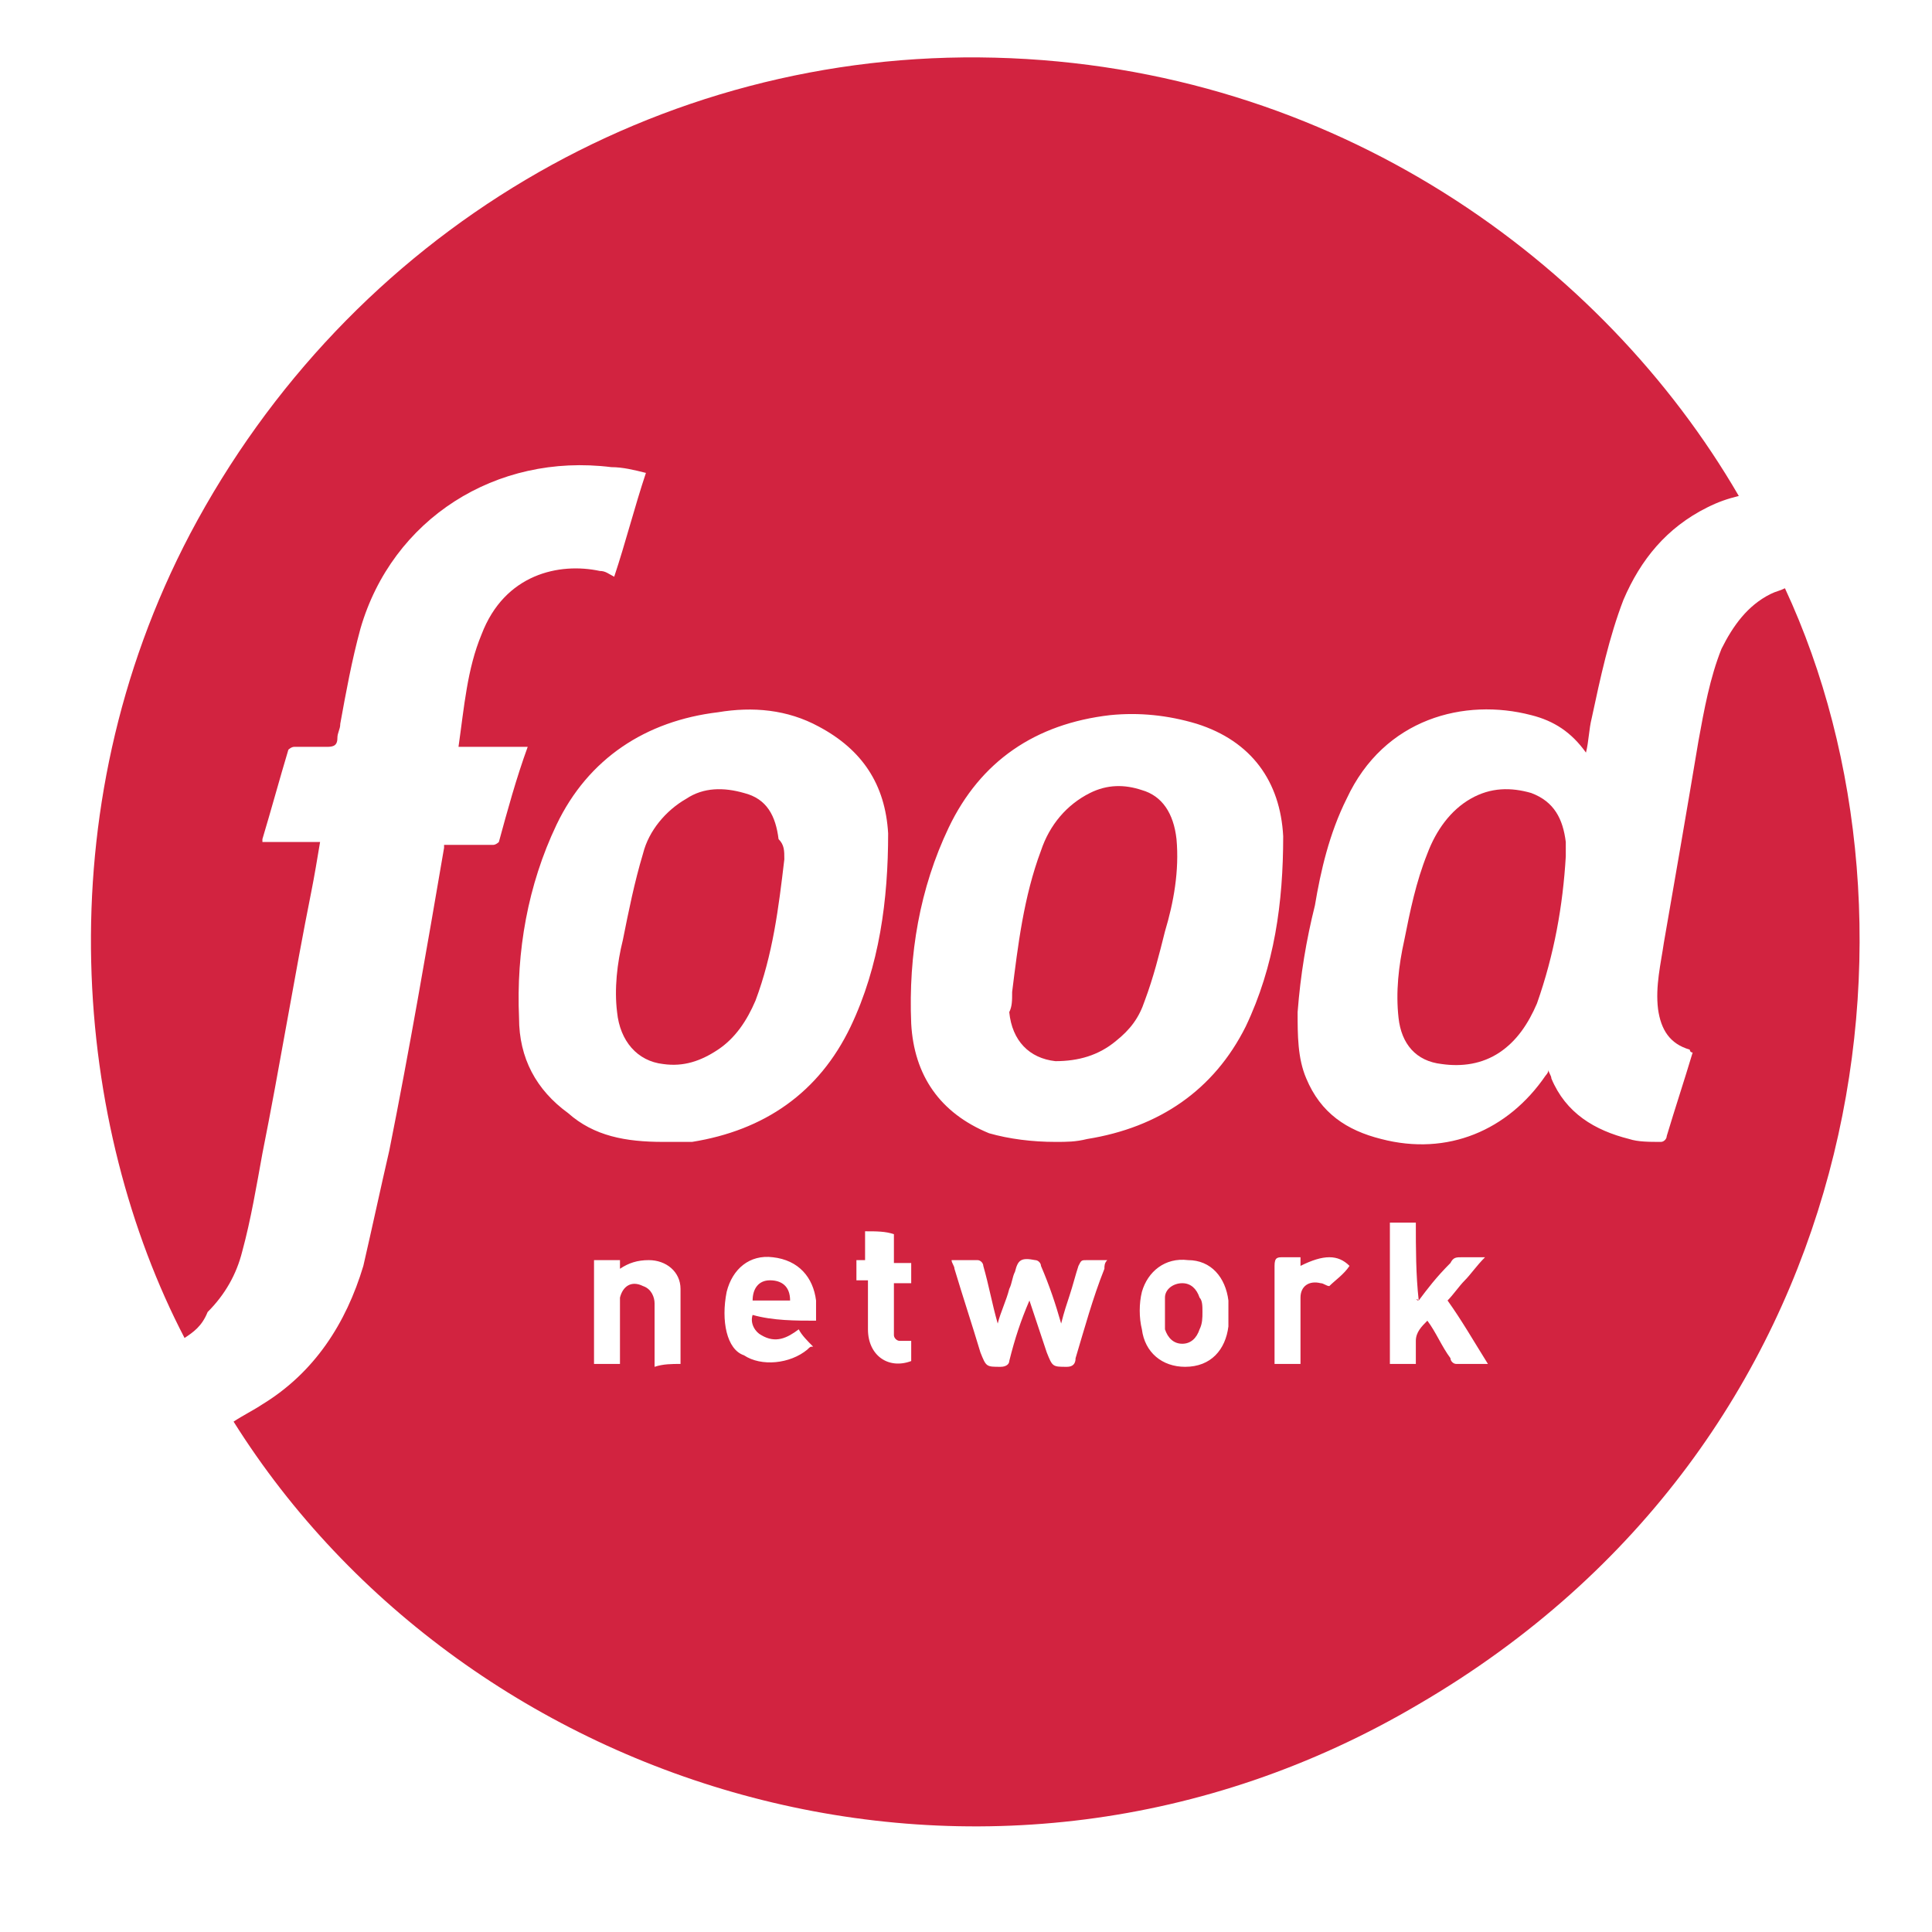 <?xml version="1.0" encoding="utf-8"?>
<!-- Generator: Adobe Illustrator 27.4.1, SVG Export Plug-In . SVG Version: 6.00 Build 0)  -->
<svg version="1.1" id="Layer_1" xmlns="http://www.w3.org/2000/svg" xmlns:xlink="http://www.w3.org/1999/xlink" x="0px" y="0px"
	 viewBox="0 0 67 67" style="enable-background:new 0 0 67 67;" xml:space="preserve">
<style type="text/css">
	.st0{clip-path:url(#SVGID_00000164471606769706967170000006469414960399046054_);}
	.st1{clip-path:url(#SVGID_00000039812865148619998410000004780742681561142706_);fill:#ED145B;}
	.st2{clip-path:url(#SVGID_00000164472794452809511030000003901611215158393510_);}
	.st3{clip-path:url(#SVGID_00000137838293261777541240000002368834989190588348_);fill:#231F20;}
	.st4{clip-path:url(#SVGID_00000130606153892634889050000016607939113037454229_);}
	.st5{clip-path:url(#SVGID_00000062183377914131829340000010391886494622016647_);fill:#E2001A;}
	.st6{clip-path:url(#SVGID_00000093878361610362437440000006068469198619816344_);}
	.st7{clip-path:url(#SVGID_00000026125062252614571020000003927473890268782269_);fill:#F6A600;}
	.st8{fill:#FF8026;}
	.st9{fill:#E5A54D;}
	.st10{fill:#06D32F;}
	.st11{fill:#8D1F3E;}
	.st12{fill:#FF6745;}
	.st13{fill:#005D9B;}
	.st14{fill:#D41B23;}
	.st15{fill:#DAE770;}
	.st16{fill:#0F3FA4;}
	.st17{fill:#40D11A;}
	.st18{fill:#FFFFFF;}
	.st19{fill:#D32D22;}
	.st20{fill:#004608;}
	.st21{fill:#FF00B6;}
	.st22{fill:#2D2B21;}
	.st23{fill:#EF342D;}
	.st24{fill:#D2468C;}
	.st25{fill:#DA291E;}
	.st26{fill:#F58924;}
	.st27{fill:#0073B2;}
	.st28{fill:#FF8F30;}
	.st29{fill:#FFC54D;}
	.st30{fill:#0E4B84;}
	.st31{fill:#E72526;}
	.st32{fill:#B71818;}
	.st33{clip-path:url(#SVGID_00000048494974332889788840000000999513072323404938_);}
	.st34{fill-rule:evenodd;clip-rule:evenodd;fill:#BA2519;}
	.st35{fill:#26236D;}
	.st36{fill:#141248;}
	.st37{fill:#F5352E;}
	.st38{fill:url(#SVGID_00000017488596863394238490000001560194014839306937_);}
	
		.st39{clip-path:url(#SVGID_00000065771429074448165440000006614654412350812044_);fill:url(#SVGID_00000103987879149166561350000014544082059977023126_);}
	.st40{clip-path:url(#SVGID_00000126302671227896488460000013205290355151944368_);}
	.st41{fill-rule:evenodd;clip-rule:evenodd;fill:#F1F4FF;}
	.st42{fill-rule:evenodd;clip-rule:evenodd;fill:#C70000;}
	.st43{fill:#F92B19;}
	.st44{fill:#C21D10;}
	
		.st45{clip-path:url(#SVGID_00000026154101298001108520000001873613352496140169_);fill:url(#SVGID_00000117657013020382699770000007765687667890187144_);}
	
		.st46{clip-path:url(#SVGID_00000134238521427669900620000016298448751839699848_);fill:url(#SVGID_00000152971174831659646390000009978606644786498971_);}
	
		.st47{clip-path:url(#SVGID_00000023977800768915756370000002426690232631219605_);fill:url(#SVGID_00000136392245710262502690000014773277818500465598_);}
	.st48{fill:#040105;}
	.st49{fill:#DD2726;}
	.st50{fill:#ECE63B;}
	.st51{fill:#F22917;}
	.st52{fill:#D22340;}
	.st53{fill:#FC402F;}
	.st54{fill:#8D1416;}
	.st55{fill:#00B7D3;}
	.st56{fill:#F47440;}
	.st57{fill:#EEE95A;}
</style>
<g>
	<path class="st52" d="M55,26.1c-0.5-0.7-1.1-1.1-1.9-1.3c-2.3-0.6-5.1,0.1-6.4,2.9c-0.6,1.2-0.9,2.5-1.1,3.7
		c-0.3,1.2-0.5,2.4-0.6,3.7c0,0.8,0,1.6,0.3,2.3c0.5,1.2,1.4,1.8,2.6,2.1c2.3,0.6,4.4-0.3,5.7-2.2c0,0,0.1-0.1,0.1-0.2
		c0,0.1,0.1,0.2,0.1,0.3c0.5,1.2,1.5,1.8,2.7,2.1c0.3,0.1,0.7,0.1,1.1,0.1c0.1,0,0.2-0.1,0.2-0.2c0.3-1,0.6-1.9,0.9-2.9
		c-0.1,0-0.1-0.1-0.1-0.1c-0.7-0.2-1-0.7-1.1-1.4c-0.1-0.8,0.1-1.6,0.2-2.3c0.4-2.3,0.8-4.6,1.2-7c0.2-1.1,0.4-2.2,0.8-3.2
		c0.4-0.8,0.9-1.5,1.7-1.9c0.2-0.1,0.3-0.1,0.5-0.2c5.4,11.6,2.9,29.6-12.7,38.7c-14.9,8.8-33,3.1-41.1-9.8c0.3-0.2,0.7-0.4,1-0.6
		c1.8-1.1,2.9-2.8,3.5-4.8c0.3-1.3,0.6-2.7,0.9-4c0.7-3.5,1.3-7,1.9-10.5c0,0,0,0,0-0.1c0.2,0,0.4,0,0.5,0c0.4,0,0.8,0,1.2,0
		c0.1,0,0.2-0.1,0.2-0.1c0.3-1.1,0.6-2.2,1-3.3c-0.8,0-1.6,0-2.4,0c0.2-1.4,0.3-2.7,0.8-3.9c0.8-2.1,2.7-2.5,4.1-2.2
		c0.2,0,0.3,0.1,0.5,0.2c0.4-1.2,0.7-2.4,1.1-3.6c-0.4-0.1-0.8-0.2-1.2-0.2c-4-0.5-7.6,1.8-8.7,5.6c-0.3,1.1-0.5,2.2-0.7,3.3
		c0,0.2-0.1,0.3-0.1,0.5c0,0.3-0.2,0.3-0.4,0.3c-0.4,0-0.7,0-1.1,0c-0.1,0-0.2,0.1-0.2,0.1c-0.3,1-0.6,2.1-0.9,3.1c0,0,0,0.1,0,0.1
		c0.7,0,1.3,0,2,0c-0.1,0.6-0.2,1.2-0.3,1.7c-0.6,3-1.1,6.1-1.7,9.1c-0.2,1.1-0.4,2.3-0.7,3.4c-0.2,0.8-0.6,1.5-1.2,2.1
		C7,46,6.7,46.2,6.4,46.4c-3.8-7.3-4.9-18.2,0.2-27.9C12.1,8.1,22.8,1.7,34.5,2c11.8,0.3,21.1,7.1,25.8,15.2
		c-0.4,0.1-0.7,0.2-1.1,0.4c-1.4,0.7-2.3,1.8-2.9,3.2c-0.5,1.3-0.8,2.7-1.1,4.1C55.1,25.3,55.1,25.7,55,26.1z M23,39.6
		c0.2,0,0.4,0,0.6,0c0.1,0,0.3,0,0.4,0c2.5-0.4,4.4-1.7,5.5-4c1-2.1,1.3-4.4,1.3-6.7c-0.1-1.7-0.9-2.9-2.4-3.7
		c-1.1-0.6-2.3-0.7-3.5-0.5c-2.5,0.3-4.5,1.6-5.6,3.9c-1,2.1-1.4,4.4-1.3,6.7c0,1.4,0.6,2.5,1.7,3.3C20.6,39.4,21.7,39.6,23,39.6z
		 M36.6,39.6c0.4,0,0.7,0,1.1-0.1c2.5-0.4,4.4-1.7,5.5-3.9c1-2.1,1.3-4.3,1.3-6.6c-0.1-1.9-1.1-3.3-3-3.9c-1-0.3-2-0.4-3-0.3
		c-2.6,0.3-4.5,1.6-5.6,3.9c-1,2.1-1.4,4.4-1.3,6.8c0.1,1.8,1,3.1,2.7,3.8C35,39.5,35.8,39.6,36.6,39.6z M35.7,45.1
		c0.2,0.6,0.4,1.2,0.6,1.8c0.2,0.5,0.2,0.5,0.7,0.5c0.2,0,0.3-0.1,0.3-0.3c0.3-1,0.6-2.1,1-3.1c0-0.1,0-0.2,0.1-0.3
		c-0.3,0-0.5,0-0.7,0c-0.2,0-0.2,0-0.3,0.2c-0.1,0.3-0.2,0.7-0.3,1c-0.1,0.3-0.2,0.6-0.3,1c-0.2-0.7-0.4-1.3-0.7-2
		c0-0.1-0.1-0.2-0.2-0.2c-0.5-0.1-0.6,0-0.7,0.4c-0.1,0.2-0.1,0.4-0.2,0.6c-0.1,0.4-0.3,0.8-0.4,1.2c-0.2-0.7-0.3-1.3-0.5-2
		c0-0.1-0.1-0.2-0.2-0.2c-0.3,0-0.6,0-0.9,0c0,0.1,0.1,0.2,0.1,0.3c0.3,1,0.6,1.9,0.9,2.9c0.2,0.5,0.2,0.5,0.7,0.5
		c0.2,0,0.3-0.1,0.3-0.2C35.2,46.4,35.4,45.8,35.7,45.1z M49.2,45.1C49.1,45.1,49.1,45,49.2,45.1c-0.1-0.9-0.1-1.8-0.1-2.7
		c-0.3,0-0.6,0-0.9,0c0,1.7,0,3.3,0,4.9c0.3,0,0.6,0,0.9,0c0-0.3,0-0.5,0-0.8c0-0.3,0.2-0.5,0.4-0.7c0.3,0.4,0.5,0.9,0.8,1.3
		c0,0.1,0.1,0.2,0.2,0.2c0.3,0,0.7,0,1.1,0c-0.5-0.8-0.9-1.5-1.4-2.2c0.2-0.2,0.4-0.5,0.6-0.7c0.2-0.2,0.4-0.5,0.7-0.8
		c-0.3,0-0.6,0-0.8,0c-0.2,0-0.3,0-0.4,0.2C49.8,44.3,49.5,44.7,49.2,45.1z M28.3,45.8c0-0.3,0-0.5,0-0.7c-0.1-0.8-0.6-1.4-1.5-1.5
		c-0.8-0.1-1.4,0.4-1.6,1.2c-0.1,0.5-0.1,1,0,1.4c0.1,0.4,0.3,0.7,0.6,0.8c0.6,0.4,1.6,0.3,2.2-0.2c0.1-0.1,0.1-0.1,0.2-0.1
		c-0.2-0.2-0.4-0.4-0.5-0.6c-0.4,0.3-0.8,0.5-1.3,0.2c-0.2-0.1-0.4-0.4-0.3-0.7C26.8,45.8,27.6,45.8,28.3,45.8z M23.6,47.3
		c0-0.9,0-1.8,0-2.6c0-0.6-0.5-1-1.1-1c-0.4,0-0.7,0.1-1,0.3c0-0.1,0-0.2,0-0.3c-0.3,0-0.6,0-0.9,0c0,1.2,0,2.4,0,3.6
		c0.3,0,0.6,0,0.9,0c0-0.6,0-1.1,0-1.6c0-0.2,0-0.5,0-0.7c0.1-0.4,0.4-0.6,0.8-0.4c0.3,0.1,0.4,0.4,0.4,0.6c0,0.6,0,1.3,0,1.9
		c0,0.1,0,0.2,0,0.3C23,47.3,23.3,47.3,23.6,47.3z M42.6,45.5c0-0.1,0-0.3,0-0.4c-0.1-0.8-0.6-1.4-1.4-1.4c-0.8-0.1-1.4,0.4-1.6,1.1
		c-0.1,0.4-0.1,0.9,0,1.3c0.1,0.8,0.7,1.3,1.5,1.3c0.9,0,1.4-0.6,1.5-1.4C42.6,45.8,42.6,45.6,42.6,45.5z M30,42.7c0,0.4,0,0.7,0,1
		c-0.1,0-0.2,0-0.3,0c0,0.2,0,0.5,0,0.7c0.1,0,0.2,0,0.4,0c0,0.6,0,1.1,0,1.7c0,0.9,0.7,1.4,1.5,1.1c0-0.2,0-0.5,0-0.7
		c-0.1,0-0.3,0-0.4,0c-0.1,0-0.2-0.1-0.2-0.2c0-0.6,0-1.2,0-1.8c0.2,0,0.4,0,0.6,0c0-0.2,0-0.5,0-0.7c-0.2,0-0.4,0-0.6,0
		c0-0.4,0-0.7,0-1C30.7,42.7,30.4,42.7,30,42.7z M45.1,47.3c0-0.1,0-0.3,0-0.4c0-0.6,0-1.3,0-1.9c0-0.4,0.3-0.6,0.7-0.5
		c0.1,0,0.2,0.1,0.3,0.1c0.2-0.2,0.5-0.4,0.7-0.7c-0.4-0.4-0.9-0.4-1.7,0c0-0.1,0-0.2,0-0.3c-0.2,0-0.4,0-0.6,0
		c-0.2,0-0.3,0-0.3,0.3c0,1,0,2.1,0,3.1c0,0.1,0,0.2,0,0.3C44.4,47.3,44.7,47.3,45.1,47.3z"/>
	<path class="st52" d="M54.3,29.7c-0.1,1.7-0.4,3.4-1,5.1c-0.3,0.7-0.7,1.3-1.3,1.7c-0.6,0.4-1.3,0.5-2,0.4
		c-0.9-0.1-1.4-0.7-1.5-1.6c-0.1-0.9,0-1.8,0.2-2.7c0.2-1,0.4-2,0.8-3c0.3-0.8,0.8-1.5,1.5-1.9c0.7-0.4,1.4-0.4,2.1-0.2
		c0.8,0.3,1.1,0.9,1.2,1.7C54.3,29.3,54.3,29.5,54.3,29.7z"/>
	<path class="st52" d="M27.2,29.8c-0.2,1.7-0.4,3.3-1,4.9c-0.3,0.7-0.7,1.3-1.3,1.7c-0.6,0.4-1.2,0.6-1.9,0.5
		c-0.9-0.1-1.5-0.8-1.6-1.8c-0.1-0.8,0-1.7,0.2-2.5c0.2-1,0.4-2,0.7-3c0.2-0.8,0.8-1.5,1.5-1.9c0.6-0.4,1.3-0.4,2-0.2
		c0.8,0.2,1.1,0.8,1.2,1.6C27.2,29.3,27.2,29.5,27.2,29.8z"/>
	<path class="st52" d="M35.1,34.4c0.2-1.6,0.4-3.3,1-4.9c0.3-0.9,0.9-1.6,1.7-2c0.6-0.3,1.2-0.3,1.8-0.1c0.7,0.2,1.1,0.8,1.2,1.7
		c0.1,1.1-0.1,2.2-0.4,3.2c-0.2,0.8-0.4,1.6-0.7,2.4c-0.2,0.6-0.5,1-1,1.4c-0.6,0.5-1.3,0.7-2.1,0.7c-0.9-0.1-1.5-0.7-1.6-1.7
		C35.1,34.9,35.1,34.7,35.1,34.4z"/>
	<path class="st52" d="M27.4,45.1c-0.4,0-0.7,0-1.1,0c-0.1,0-0.1,0-0.2,0c0-0.4,0.2-0.7,0.6-0.7C27.1,44.4,27.4,44.6,27.4,45.1z"/>
	<path class="st52" d="M41.7,45.5c0,0.2,0,0.4-0.1,0.6c-0.1,0.3-0.3,0.5-0.6,0.5c-0.3,0-0.5-0.2-0.6-0.5c0-0.4,0-0.8,0-1.1
		c0-0.3,0.3-0.5,0.6-0.5c0.3,0,0.5,0.2,0.6,0.5C41.7,45.1,41.7,45.3,41.7,45.5z"/>
</g>
</svg>
